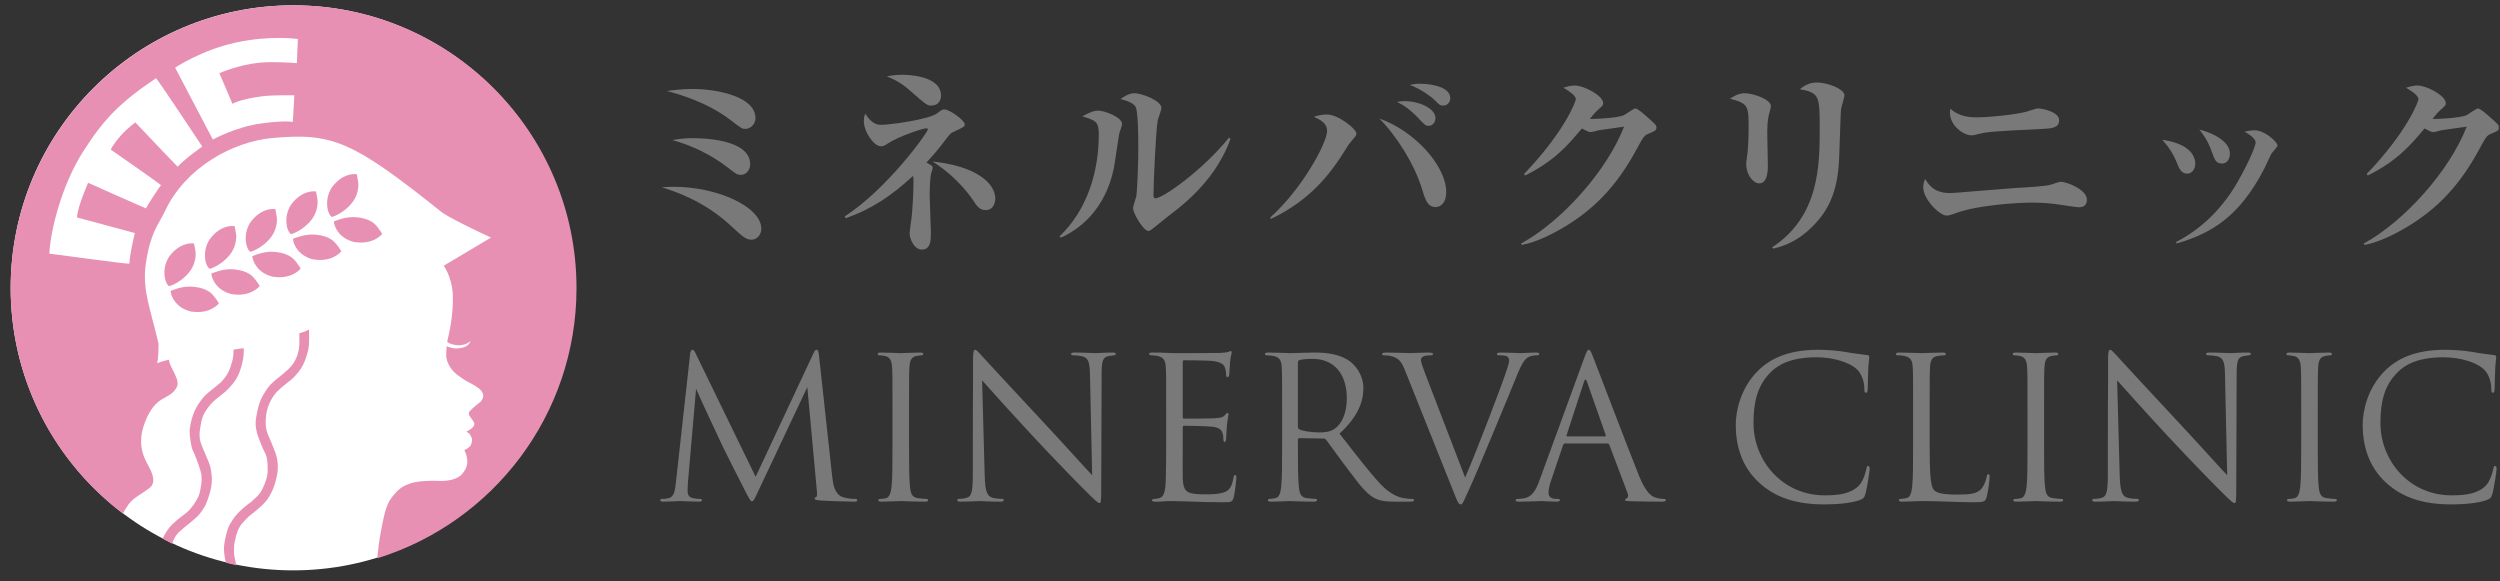 <svg width="469" height="109" viewBox="0 0 469 109" fill="none" xmlns="http://www.w3.org/2000/svg">
<rect x="0" y="0" width="469" height="109" fill="#333333" stroke="none"/>
<mask id="mask0_1_1994" style="mask-type:alpha" maskUnits="userSpaceOnUse" x="0" y="0" width="469" height="109">
<rect width="469" height="109" fill="#D9D9D9"/>
</mask>
<g mask="url(#mask0_1_1994)">
<path d="M153.635 66.62L156.114 89.338C156.262 90.67 156.521 92.742 158.112 93.26C159.185 93.593 160.036 93.593 160.406 93.593C160.591 93.593 160.813 93.63 160.813 93.815C160.813 94.037 160.702 94.111 160.258 94.111C159.444 94.111 155.226 94 153.857 93.889C153.006 93.815 152.821 93.704 152.821 93.519C152.821 93.371 152.895 93.334 153.08 93.26C153.339 93.149 153.302 92.594 153.228 91.928L151.452 72.614L142.276 92.076C141.499 93.704 141.388 94.037 141.055 94.037C140.796 94.037 140.611 93.667 139.908 92.335C138.946 90.522 135.764 84.121 135.579 83.751C135.246 83.085 130.991 73.946 130.584 72.947L129.067 90.374C129.03 90.966 128.993 91.484 128.993 92.113C128.993 93.038 129.437 93.334 129.992 93.445C130.621 93.593 131.102 93.593 131.324 93.593C131.546 93.593 131.694 93.667 131.694 93.778C131.694 94.037 131.509 94.111 131.139 94.111C129.77 94.111 127.883 94 127.587 94C127.254 94 125.478 94.111 124.479 94.111C124.109 94.111 123.85 94.074 123.85 93.815C123.85 93.667 124.035 93.593 124.22 93.593C124.516 93.593 124.775 93.593 125.33 93.482C126.551 93.26 126.625 91.928 126.81 90.411L129.474 66.361C129.511 65.954 129.659 65.621 129.881 65.621C130.103 65.621 130.251 65.769 130.436 66.176L141.758 89.449L152.636 66.213C152.784 65.88 152.932 65.621 153.191 65.621C153.45 65.621 153.561 65.917 153.635 66.62Z" fill="#797979"/>
<path d="M167.429 83.381V76.869C167.429 71.097 167.429 70.061 167.355 68.877C167.281 67.619 166.911 66.99 166.097 66.805C165.69 66.694 165.209 66.657 164.95 66.657C164.802 66.657 164.654 66.583 164.654 66.435C164.654 66.213 164.839 66.139 165.246 66.139C166.467 66.139 168.798 66.25 168.983 66.25C169.168 66.25 171.499 66.139 172.609 66.139C173.016 66.139 173.201 66.213 173.201 66.435C173.201 66.583 173.053 66.657 172.905 66.657C172.646 66.657 172.424 66.694 171.98 66.768C170.981 66.953 170.685 67.582 170.611 68.877C170.537 70.061 170.537 71.097 170.537 76.869V83.381C170.537 86.933 170.537 89.856 170.722 91.41C170.833 92.483 171.055 93.297 172.165 93.445C172.683 93.519 173.46 93.593 173.682 93.593C174.015 93.593 174.126 93.704 174.126 93.815C174.126 94 173.978 94.111 173.571 94.111C171.536 94.111 169.168 94 168.983 94C168.798 94 166.467 94.111 165.357 94.111C164.95 94.111 164.765 94.037 164.765 93.815C164.765 93.704 164.839 93.593 165.172 93.593C165.394 93.593 165.801 93.556 166.134 93.482C166.874 93.334 167.096 92.483 167.244 91.41C167.429 89.856 167.429 86.933 167.429 83.381Z" fill="#797979"/>
<path d="M182.504 88.672V83.196C182.504 69.839 182.578 74.649 182.541 67.471C182.541 66.028 182.652 65.621 182.948 65.621C183.244 65.621 183.873 66.435 184.243 66.805C184.798 67.434 190.311 73.391 196.009 79.496C199.672 83.418 203.705 87.932 204.889 89.153L204.482 70.357C204.445 67.952 204.186 67.138 203.039 66.842C202.373 66.694 201.781 66.657 201.448 66.657C201.041 66.657 200.93 66.546 200.93 66.398C200.93 66.176 201.226 66.139 201.67 66.139C203.335 66.139 205.111 66.25 205.518 66.25C205.925 66.25 207.146 66.139 208.663 66.139C209.07 66.139 209.329 66.176 209.329 66.398C209.329 66.546 209.181 66.62 208.922 66.657C208.626 66.694 208.404 66.731 207.96 66.805C206.924 67.027 206.665 67.582 206.665 70.135L206.591 91.743C206.591 94.185 206.517 94.37 206.258 94.37C205.962 94.37 205.518 93.963 203.557 92.002C203.15 91.632 197.822 86.193 193.9 81.975C189.608 77.35 185.427 72.688 184.243 71.356L184.724 89.079C184.798 92.113 185.168 93.075 186.167 93.371C186.87 93.556 187.684 93.593 188.017 93.593C188.202 93.593 188.313 93.667 188.313 93.815C188.313 94.037 188.091 94.111 187.647 94.111C185.538 94.111 184.058 94 183.725 94C183.392 94 181.838 94.111 180.173 94.111C179.803 94.111 179.581 94.074 179.581 93.815C179.581 93.667 179.692 93.593 179.877 93.593C180.173 93.593 180.839 93.556 181.394 93.371C182.319 93.112 182.504 92.039 182.504 88.672Z" fill="#797979"/>
<path d="M218.774 83.381V76.869C218.774 71.097 218.774 70.061 218.7 68.877C218.626 67.619 218.33 67.027 217.109 66.768C216.85 66.694 216.369 66.694 216.036 66.657C215.777 66.62 215.555 66.583 215.555 66.435C215.555 66.213 215.74 66.139 216.147 66.139C216.998 66.139 217.997 66.139 220.328 66.25C220.587 66.25 227.95 66.25 228.801 66.213C229.615 66.176 230.281 66.102 230.503 65.991C230.725 65.88 230.799 65.843 230.91 65.843C231.021 65.843 231.058 65.991 231.058 66.176C231.058 66.435 230.836 66.879 230.762 67.915C230.725 68.47 230.688 69.173 230.614 70.135C230.577 70.505 230.466 70.764 230.318 70.764C230.096 70.764 230.022 70.579 230.022 70.283C230.022 69.802 229.948 69.358 229.837 69.062C229.578 68.211 228.801 67.841 227.173 67.693C226.544 67.619 222.511 67.582 222.104 67.582C221.956 67.582 221.882 67.693 221.882 67.952V78.164C221.882 78.423 221.919 78.534 222.104 78.534C222.585 78.534 227.136 78.534 227.987 78.46C228.986 78.386 229.467 78.275 229.837 77.831C230.022 77.609 230.133 77.461 230.281 77.461C230.392 77.461 230.466 77.535 230.466 77.757C230.466 77.979 230.281 78.608 230.17 79.829C230.059 80.976 230.059 81.827 230.022 82.345C229.985 82.715 229.911 82.9 229.763 82.9C229.541 82.9 229.504 82.604 229.504 82.308C229.504 81.975 229.467 81.605 229.356 81.272C229.208 80.717 228.764 80.199 227.432 80.051C226.433 79.94 222.77 79.866 222.141 79.866C221.956 79.866 221.882 79.977 221.882 80.125V83.381C221.882 84.639 221.845 88.931 221.882 89.708C221.956 91.225 222.178 92.039 223.103 92.409C223.732 92.668 224.731 92.742 226.174 92.742C227.284 92.742 228.505 92.705 229.504 92.409C230.688 92.039 231.095 91.262 231.391 89.671C231.465 89.264 231.539 89.116 231.724 89.116C231.946 89.116 231.946 89.412 231.946 89.671C231.946 89.967 231.65 92.483 231.465 93.26C231.206 94.222 230.91 94.222 229.467 94.222C226.729 94.222 225.508 94.148 224.065 94.111C222.585 94.074 220.883 94 219.44 94C218.552 94 217.664 94.148 216.702 94.111C216.295 94.111 216.11 94.037 216.11 93.815C216.11 93.704 216.295 93.63 216.517 93.593C216.887 93.556 217.109 93.556 217.368 93.482C218.145 93.297 218.626 92.779 218.7 90.004C218.737 88.561 218.774 86.674 218.774 83.381Z" fill="#797979"/>
<path d="M240.526 83.381V76.869C240.526 71.097 240.526 70.061 240.452 68.877C240.378 67.619 240.082 67.027 238.861 66.768C238.565 66.694 237.936 66.657 237.603 66.657C237.455 66.657 237.307 66.583 237.307 66.435C237.307 66.213 237.492 66.139 237.899 66.139C239.564 66.139 241.895 66.25 242.08 66.25C242.487 66.25 245.299 66.139 246.446 66.139C248.777 66.139 251.256 66.361 253.217 67.767C254.142 68.433 255.77 70.246 255.77 72.799C255.77 75.537 254.623 78.275 251.293 81.346C254.327 85.231 256.843 88.524 258.989 90.818C260.987 92.927 262.578 93.334 263.503 93.482C264.206 93.593 264.724 93.593 264.946 93.593C265.131 93.593 265.279 93.704 265.279 93.815C265.279 94.037 265.057 94.111 264.391 94.111H261.764C259.692 94.111 258.767 93.926 257.805 93.408C256.214 92.557 254.919 90.744 252.81 87.969C251.256 85.934 249.517 83.455 248.777 82.493C248.629 82.345 248.518 82.271 248.296 82.271L243.745 82.197C243.56 82.197 243.486 82.308 243.486 82.493V83.381C243.486 86.933 243.486 89.856 243.671 91.41C243.782 92.483 244.004 93.297 245.114 93.445C245.632 93.519 246.446 93.593 246.779 93.593C247.001 93.593 247.075 93.704 247.075 93.815C247.075 94 246.89 94.111 246.483 94.111C244.448 94.111 242.117 94 241.932 94C241.895 94 239.564 94.111 238.454 94.111C238.047 94.111 237.862 94.037 237.862 93.815C237.862 93.704 237.936 93.593 238.158 93.593C238.491 93.593 238.935 93.519 239.268 93.445C240.008 93.297 240.193 92.483 240.341 91.41C240.526 89.856 240.526 86.933 240.526 83.381ZM243.486 67.989V80.088C243.486 80.273 243.56 80.421 243.745 80.532C244.3 80.865 246.002 81.124 247.63 81.124C248.518 81.124 249.554 81.013 250.405 80.421C251.7 79.533 252.662 77.535 252.662 74.723C252.662 70.098 250.22 67.323 246.261 67.323C245.151 67.323 244.152 67.434 243.782 67.545C243.597 67.619 243.486 67.767 243.486 67.989Z" fill="#797979"/>
<path d="M272.713 92.335L263.648 69.654C262.834 67.582 262.279 67.175 260.984 66.805C260.429 66.657 259.8 66.657 259.578 66.657C259.356 66.657 259.282 66.546 259.282 66.398C259.282 66.176 259.652 66.139 260.244 66.139C262.02 66.139 264.018 66.25 264.462 66.25C264.832 66.25 266.423 66.139 267.829 66.139C268.495 66.139 268.828 66.213 268.828 66.398C268.828 66.583 268.717 66.657 268.458 66.657C268.051 66.657 267.385 66.694 267.052 66.842C266.645 67.027 266.571 67.323 266.571 67.582C266.571 67.915 266.904 68.914 267.311 69.95L274.859 89.597C277.005 84.639 281.963 71.726 282.777 69.062C282.962 68.507 283.11 67.989 283.11 67.656C283.11 67.36 282.999 66.99 282.629 66.805C282.185 66.657 281.63 66.657 281.223 66.657C281.001 66.657 280.816 66.62 280.816 66.435C280.816 66.213 281.038 66.139 281.63 66.139C283.11 66.139 284.812 66.25 285.256 66.25C285.478 66.25 287.069 66.139 288.142 66.139C288.549 66.139 288.771 66.213 288.771 66.398C288.771 66.583 288.623 66.657 288.327 66.657C288.068 66.657 287.254 66.657 286.551 67.101C286.07 67.434 285.515 68.063 284.516 70.579C284.109 71.615 282.259 76.055 280.372 80.606C278.115 86.008 276.45 90.004 275.599 91.817C274.563 94.037 274.415 94.629 274.045 94.629C273.601 94.629 273.416 94.111 272.713 92.335Z" fill="#797979"/>
<path d="M301.563 83.196H293.608C293.423 83.196 293.312 83.307 293.238 83.492L291.018 90.041C290.685 90.966 290.5 91.854 290.5 92.52C290.5 93.26 291.203 93.593 291.832 93.593C291.943 93.593 292.054 93.593 292.165 93.593C292.535 93.593 292.646 93.667 292.646 93.815C292.646 94.037 292.313 94.111 291.98 94.111C291.092 94.111 289.612 94 289.205 94C288.798 94 286.763 94.111 285.024 94.111C284.543 94.111 284.321 94.037 284.321 93.815C284.321 93.667 284.506 93.593 284.839 93.593C285.098 93.593 285.431 93.556 285.727 93.519C287.429 93.297 288.169 91.891 288.835 90.041L297.234 67.064C297.678 65.843 297.826 65.621 298.048 65.621C298.27 65.621 298.418 65.806 298.862 66.953C299.417 68.359 305.226 83.64 307.483 89.264C308.815 92.557 309.888 93.149 310.665 93.371C311.22 93.556 311.812 93.593 312.108 93.593C312.33 93.593 312.515 93.63 312.515 93.815C312.515 94.037 312.182 94.111 311.775 94.111C311.22 94.111 308.519 94.111 305.966 94.037C305.263 94 304.856 94 304.856 93.778C304.856 93.63 304.967 93.556 305.115 93.519C305.337 93.445 305.559 93.112 305.337 92.52L301.896 83.418C301.822 83.27 301.748 83.196 301.563 83.196ZM294.015 81.864H301.082C301.267 81.864 301.267 81.753 301.23 81.605L297.715 71.615C297.53 71.06 297.345 71.06 297.16 71.615L293.904 81.605C293.83 81.79 293.904 81.864 294.015 81.864Z" fill="#797979"/>
<path d="M342.315 94.629C336.765 94.629 333.028 93.26 330.105 90.633C326.516 87.414 325.628 83.196 325.628 79.681C325.628 77.202 326.479 72.873 329.772 69.58C331.992 67.36 335.359 65.621 341.057 65.621C342.537 65.621 344.609 65.732 346.422 66.065C347.828 66.324 348.975 66.435 350.344 66.62C350.603 66.657 350.677 66.805 350.677 67.027C350.677 67.323 350.566 67.767 350.492 69.099C350.418 70.32 350.418 72.355 350.381 72.91C350.344 73.465 350.27 73.687 350.048 73.687C349.789 73.687 349.752 73.428 349.752 72.91C349.752 71.467 349.16 69.95 348.198 69.136C346.903 68.026 344.054 67.027 340.798 67.027C335.877 67.027 333.583 68.47 332.288 69.728C329.587 72.318 328.958 75.611 328.958 79.385C328.958 86.452 334.397 92.927 342.315 92.927C345.09 92.927 347.273 92.594 348.753 91.077C349.53 90.263 350.011 88.635 350.122 87.969C350.196 87.562 350.27 87.414 350.492 87.414C350.677 87.414 350.751 87.673 350.751 87.969C350.751 88.228 350.307 91.447 349.937 92.705C349.715 93.408 349.641 93.482 348.975 93.778C347.495 94.37 344.683 94.629 342.315 94.629Z" fill="#797979"/>
<path d="M362.005 76.869V83.455C362.005 88.894 362.153 91.262 362.819 91.928C363.411 92.52 364.373 92.779 367.259 92.779C369.22 92.779 370.848 92.742 371.736 91.669C372.217 91.077 372.587 90.152 372.698 89.449C372.735 89.153 372.809 88.968 373.031 88.968C373.216 88.968 373.253 89.116 373.253 89.523C373.253 89.93 372.994 92.15 372.698 93.223C372.439 94.074 372.328 94.222 370.367 94.222C367.185 94.222 364.04 94 360.451 94C359.304 94 358.194 94.111 356.825 94.111C356.418 94.111 356.233 94.037 356.233 93.815C356.233 93.704 356.307 93.593 356.529 93.593C356.862 93.593 357.306 93.519 357.639 93.445C358.379 93.297 358.564 92.483 358.712 91.41C358.897 89.856 358.897 86.933 358.897 83.381V76.869C358.897 71.097 358.897 70.061 358.823 68.877C358.749 67.619 358.453 67.027 357.232 66.768C356.936 66.694 356.307 66.657 355.974 66.657C355.826 66.657 355.678 66.583 355.678 66.435C355.678 66.213 355.863 66.139 356.27 66.139C357.935 66.139 360.266 66.25 360.451 66.25C360.636 66.25 363.337 66.139 364.447 66.139C364.854 66.139 365.039 66.213 365.039 66.435C365.039 66.583 364.891 66.657 364.743 66.657C364.484 66.657 363.966 66.694 363.522 66.768C362.449 66.953 362.153 67.582 362.079 68.877C362.005 70.061 362.005 71.097 362.005 76.869Z" fill="#797979"/>
<path d="M380.36 83.381V76.869C380.36 71.097 380.36 70.061 380.286 68.877C380.212 67.619 379.842 66.99 379.028 66.805C378.621 66.694 378.14 66.657 377.881 66.657C377.733 66.657 377.585 66.583 377.585 66.435C377.585 66.213 377.77 66.139 378.177 66.139C379.398 66.139 381.729 66.25 381.914 66.25C382.099 66.25 384.43 66.139 385.54 66.139C385.947 66.139 386.132 66.213 386.132 66.435C386.132 66.583 385.984 66.657 385.836 66.657C385.577 66.657 385.355 66.694 384.911 66.768C383.912 66.953 383.616 67.582 383.542 68.877C383.468 70.061 383.468 71.097 383.468 76.869V83.381C383.468 86.933 383.468 89.856 383.653 91.41C383.764 92.483 383.986 93.297 385.096 93.445C385.614 93.519 386.391 93.593 386.613 93.593C386.946 93.593 387.057 93.704 387.057 93.815C387.057 94 386.909 94.111 386.502 94.111C384.467 94.111 382.099 94 381.914 94C381.729 94 379.398 94.111 378.288 94.111C377.881 94.111 377.696 94.037 377.696 93.815C377.696 93.704 377.77 93.593 378.103 93.593C378.325 93.593 378.732 93.556 379.065 93.482C379.805 93.334 380.027 92.483 380.175 91.41C380.36 89.856 380.36 86.933 380.36 83.381Z" fill="#797979"/>
<path d="M395.434 88.672V83.196C395.434 69.839 395.508 74.649 395.471 67.471C395.471 66.028 395.582 65.621 395.878 65.621C396.174 65.621 396.803 66.435 397.173 66.805C397.728 67.434 403.241 73.391 408.939 79.496C412.602 83.418 416.635 87.932 417.819 89.153L417.412 70.357C417.375 67.952 417.116 67.138 415.969 66.842C415.303 66.694 414.711 66.657 414.378 66.657C413.971 66.657 413.86 66.546 413.86 66.398C413.86 66.176 414.156 66.139 414.6 66.139C416.265 66.139 418.041 66.25 418.448 66.25C418.855 66.25 420.076 66.139 421.593 66.139C422 66.139 422.259 66.176 422.259 66.398C422.259 66.546 422.111 66.62 421.852 66.657C421.556 66.694 421.334 66.731 420.89 66.805C419.854 67.027 419.595 67.582 419.595 70.135L419.521 91.743C419.521 94.185 419.447 94.37 419.188 94.37C418.892 94.37 418.448 93.963 416.487 92.002C416.08 91.632 410.752 86.193 406.83 81.975C402.538 77.35 398.357 72.688 397.173 71.356L397.654 89.079C397.728 92.113 398.098 93.075 399.097 93.371C399.8 93.556 400.614 93.593 400.947 93.593C401.132 93.593 401.243 93.667 401.243 93.815C401.243 94.037 401.021 94.111 400.577 94.111C398.468 94.111 396.988 94 396.655 94C396.322 94 394.768 94.111 393.103 94.111C392.733 94.111 392.511 94.074 392.511 93.815C392.511 93.667 392.622 93.593 392.807 93.593C393.103 93.593 393.769 93.556 394.324 93.371C395.249 93.112 395.434 92.039 395.434 88.672Z" fill="#797979"/>
<path d="M431.704 83.381V76.869C431.704 71.097 431.704 70.061 431.63 68.877C431.556 67.619 431.186 66.99 430.372 66.805C429.965 66.694 429.484 66.657 429.225 66.657C429.077 66.657 428.929 66.583 428.929 66.435C428.929 66.213 429.114 66.139 429.521 66.139C430.742 66.139 433.073 66.25 433.258 66.25C433.443 66.25 435.774 66.139 436.884 66.139C437.291 66.139 437.476 66.213 437.476 66.435C437.476 66.583 437.328 66.657 437.18 66.657C436.921 66.657 436.699 66.694 436.255 66.768C435.256 66.953 434.96 67.582 434.886 68.877C434.812 70.061 434.812 71.097 434.812 76.869V83.381C434.812 86.933 434.812 89.856 434.997 91.41C435.108 92.483 435.33 93.297 436.44 93.445C436.958 93.519 437.735 93.593 437.957 93.593C438.29 93.593 438.401 93.704 438.401 93.815C438.401 94 438.253 94.111 437.846 94.111C435.811 94.111 433.443 94 433.258 94C433.073 94 430.742 94.111 429.632 94.111C429.225 94.111 429.04 94.037 429.04 93.815C429.04 93.704 429.114 93.593 429.447 93.593C429.669 93.593 430.076 93.556 430.409 93.482C431.149 93.334 431.371 92.483 431.519 91.41C431.704 89.856 431.704 86.933 431.704 83.381Z" fill="#797979"/>
<path d="M459.927 94.629C454.377 94.629 450.64 93.26 447.717 90.633C444.128 87.414 443.24 83.196 443.24 79.681C443.24 77.202 444.091 72.873 447.384 69.58C449.604 67.36 452.971 65.621 458.669 65.621C460.149 65.621 462.221 65.732 464.034 66.065C465.44 66.324 466.587 66.435 467.956 66.62C468.215 66.657 468.289 66.805 468.289 67.027C468.289 67.323 468.178 67.767 468.104 69.099C468.03 70.32 468.03 72.355 467.993 72.91C467.956 73.465 467.882 73.687 467.66 73.687C467.401 73.687 467.364 73.428 467.364 72.91C467.364 71.467 466.772 69.95 465.81 69.136C464.515 68.026 461.666 67.027 458.41 67.027C453.489 67.027 451.195 68.47 449.9 69.728C447.199 72.318 446.57 75.611 446.57 79.385C446.57 86.452 452.009 92.927 459.927 92.927C462.702 92.927 464.885 92.594 466.365 91.077C467.142 90.263 467.623 88.635 467.734 87.969C467.808 87.562 467.882 87.414 468.104 87.414C468.289 87.414 468.363 87.673 468.363 87.969C468.363 88.228 467.919 91.447 467.549 92.705C467.327 93.408 467.253 93.482 466.587 93.778C465.107 94.37 462.295 94.629 459.927 94.629Z" fill="#797979"/>
<path d="M141.726 22.163C141.726 23.303 140.776 24.177 139.826 24.177C139.18 24.177 139.066 24.063 136.976 22.467C132.53 19.085 127.21 17.641 125.12 17.071C126.26 16.919 127.932 16.691 129.946 16.691C134.354 16.691 141.726 18.059 141.726 22.163ZM140.738 30.827C140.738 31.701 140.13 32.803 138.99 32.803C138.306 32.803 138.154 32.689 136.444 31.359C133.366 29.003 129.832 27.293 126.108 26.267C128.084 25.925 129.262 25.925 130.098 25.925C131.086 25.925 140.738 25.925 140.738 30.827ZM142.828 42.949C142.828 43.823 142.144 44.963 141.004 44.963C139.94 44.963 139.37 44.431 137.09 42.341C132.074 37.667 126.526 35.881 124.132 35.121C124.968 35.083 125.576 35.045 126.45 35.045C134.544 35.045 142.828 38.769 142.828 42.949Z" fill="#797979"/>
<path d="M176.534 17.945C176.534 18.781 176.078 19.807 174.672 19.807C173.912 19.807 173.608 19.541 170.72 16.995C168.782 15.285 167.3 14.715 166.35 14.335C167.11 14.183 167.984 14.031 169.276 14.031C169.808 14.031 176.534 14.031 176.534 17.945ZM186.718 37.287C186.718 37.477 186.642 39.415 184.894 39.415C183.754 39.415 183.222 38.579 182.69 37.781C182.424 37.363 179.878 33.411 174.938 30.295C183.146 31.169 186.718 34.361 186.718 37.287ZM180.98 23.303C180.98 23.759 180.904 23.797 178.776 24.785C178.434 24.937 178.168 25.165 177.636 25.887C175.774 28.395 174.368 29.877 173.798 30.485C174.862 31.093 174.976 31.169 174.976 31.473C174.976 31.663 174.71 32.423 174.672 32.575C174.558 33.069 174.406 34.665 174.406 36.641C174.406 37.743 174.634 42.531 174.634 43.519C174.634 45.001 174.634 46.825 172.924 46.825C171.48 46.825 170.644 44.735 170.644 43.823C170.644 43.291 171.024 40.897 171.062 40.403C171.252 38.199 171.366 35.995 171.366 34.285C171.366 33.601 171.366 33.411 171.29 32.993C167.3 36.679 163.5 39.263 158.636 40.935L158.484 40.593C166.54 35.349 174.064 24.823 174.064 24.291C174.064 24.215 173.988 24.063 173.798 24.063C173.152 24.063 168.668 25.545 166.616 26.875C166.008 27.293 165.742 27.445 165.248 27.445C163.994 27.445 162.056 24.785 162.056 22.695C162.056 22.049 162.17 21.707 162.322 21.327C163.576 23.303 164.602 23.417 165.4 23.417C166.768 23.417 174.178 22.467 175.812 21.251C176.61 20.643 176.762 20.529 177.18 20.529C178.13 20.529 180.98 22.581 180.98 23.303Z" fill="#797979"/>
<path d="M230.836 26.039C229.506 29.839 226.656 34.627 220.918 39.187C220.196 39.757 217.08 42.189 216.472 42.721C215.75 43.291 215.598 43.329 215.446 43.329C214.496 43.329 212.558 39.985 212.558 39.073C212.558 38.693 213.09 37.173 213.166 36.831C213.356 35.767 213.546 30.713 213.546 27.939C213.546 26.609 213.546 20.909 213.052 20.073C212.52 19.123 210.924 18.781 210.202 18.591C210.734 18.211 211.722 17.489 212.824 17.489C214.154 17.489 217.878 18.857 217.878 20.263C217.878 20.643 217.27 22.201 217.194 22.543C216.852 24.177 216.396 34.285 216.396 36.641C216.396 36.945 216.472 37.211 216.738 37.211C218.182 37.211 225.782 31.777 230.57 25.811L230.836 26.039ZM210.506 23.303C210.506 23.607 210.012 24.785 209.974 25.051C209.822 25.735 209.176 30.409 208.986 31.435C207.314 39.681 202.07 43.253 198.992 44.583L198.764 44.355C203.932 39.415 206.136 32.309 206.136 25.165C206.136 22.771 205.49 22.581 203.02 21.821C204.35 21.137 205.148 20.757 206.022 20.757C207.238 20.757 210.506 21.973 210.506 23.303Z" fill="#797979"/>
<path d="M272.066 18.439C272.066 19.085 271.61 19.807 270.736 19.807C270.166 19.807 270.052 19.693 269.064 18.705C268.456 18.097 266.404 16.615 264.466 15.931C265.036 15.817 265.53 15.703 266.442 15.703C266.48 15.703 272.066 15.703 272.066 18.439ZM269.292 22.163C269.292 22.847 268.836 23.607 268 23.607C267.43 23.607 267.278 23.455 265.91 21.973C264.732 20.757 263.516 19.807 262.072 19.123C262.49 19.047 262.87 18.971 263.478 18.971C266.252 18.971 269.292 20.339 269.292 22.163ZM271.306 36.033C271.306 38.351 270.014 38.845 269.33 38.845C267.81 38.845 267.392 37.515 266.746 35.387C265.302 30.713 261.958 25.431 258.766 22.239C265.302 24.519 271.306 31.055 271.306 36.033ZM254.472 25.089C254.472 25.393 254.32 25.545 253.294 26.761C253.066 27.027 252.8 27.407 252.61 27.749C249.342 33.069 245.58 37.629 238.398 41.087L238.322 40.783C244.364 35.349 248.962 26.761 248.962 24.557C248.962 23.189 247.86 22.543 246.492 21.897C247.1 21.707 247.936 21.479 248.924 21.479C251.052 21.479 254.472 24.177 254.472 25.089Z" fill="#797979"/>
<path d="M310.75 23.873C310.75 24.443 310.598 24.519 309.344 25.051C308.508 25.393 308.394 25.469 307.102 27.863C303.454 34.665 299.198 39.263 292.966 42.873C291.712 43.595 288.444 45.419 285.48 45.951L285.366 45.685C293.118 41.429 301.516 31.929 304.67 23.759C303.758 23.873 300.034 24.405 299.882 24.443C299.768 24.481 298.628 24.785 298.438 24.785C298.02 24.785 297.526 24.519 296.766 24.101C294.144 27.217 291.636 30.181 286.126 32.917L285.898 32.651C293.536 24.709 295.626 18.971 295.626 18.629C295.626 17.793 293.764 16.729 293.27 16.463C294.486 16.045 295.322 16.045 295.474 16.045C297.146 16.045 300.756 17.945 300.756 19.351C300.756 19.769 300.642 19.845 299.654 20.719C299.274 21.061 299.008 21.365 298.248 22.315C298.932 22.353 303.492 22.163 304.67 21.593C305.012 21.403 306.532 20.339 306.76 20.339C307.178 20.339 308.28 21.289 308.774 21.745C310.56 23.303 310.75 23.493 310.75 23.873Z" fill="#797979"/>
<path d="M346.014 17.869C346.014 18.325 345.406 20.149 345.368 20.529C345.292 21.251 345.102 28.243 345.026 29.687C344.76 36.033 343.012 39.567 339.896 42.607C337.882 44.621 335.412 46.065 332.638 46.635L332.448 46.407C341.378 40.517 341.378 30.941 341.378 23.835C341.378 17.983 341.264 17.413 337.654 16.729C338.338 16.197 339.288 15.475 340.884 15.475C342.784 15.475 346.014 16.691 346.014 17.869ZM332.22 19.921C332.22 20.111 332.144 20.377 332.03 20.833C331.802 21.631 331.536 22.543 331.536 24.861C331.536 25.849 331.65 30.181 331.65 31.093C331.65 31.853 331.65 34.399 330.016 34.399C328.876 34.399 327.584 32.727 327.584 30.789C327.584 30.409 327.812 28.889 327.85 28.585C327.926 27.749 328.04 26.115 328.04 24.253C328.04 19.845 328.04 19.427 324.544 18.515C325.152 18.135 326.102 17.489 327.318 17.489C328.8 17.489 332.22 18.591 332.22 19.921Z" fill="#797979"/>
<path d="M386.294 22.581C386.294 24.025 384.774 24.101 383.292 24.177C373.944 24.633 372.918 24.709 371.246 25.127C370.258 25.355 370.182 25.393 369.84 25.393C368.434 25.393 365.812 23.645 365.812 21.137C365.812 20.871 365.85 20.681 365.888 20.377C367.598 22.011 369.916 22.011 370.866 22.011C373.222 22.011 377.668 21.555 380.062 20.985C380.404 20.909 381.924 20.339 382.266 20.339C383.14 20.339 386.294 20.947 386.294 22.581ZM391.5 37.439C391.5 38.389 391.006 38.883 389.98 38.883C389.638 38.883 386.864 38.465 386.37 38.389C384.66 38.123 382.912 38.009 381.164 38.009C378.39 38.009 371.132 38.503 367.37 39.833C365.812 40.365 365.66 40.441 365.166 40.441C363.912 40.441 360.796 37.439 360.796 35.121C360.796 34.475 360.986 33.943 361.138 33.563C362.354 35.615 363.76 36.223 365.964 36.223C366.496 36.223 376.148 35.387 378.048 35.273C380.252 35.159 383.748 34.931 384.66 34.665C384.964 34.589 386.294 34.095 386.56 34.095C387.662 34.095 391.5 35.539 391.5 37.439Z" fill="#797979"/>
<path d="M418.328 28.813C418.328 29.497 418.024 30.675 416.846 30.675C415.706 30.675 415.478 29.991 414.946 28.509C414.11 26.115 413.046 24.861 412.59 24.329C414.49 24.709 418.328 26.305 418.328 28.813ZM427.258 27.293C427.258 27.597 426.232 28.623 426.08 28.889C425.852 29.307 424.978 31.245 424.788 31.625C420.228 40.403 415.174 43.709 408.296 45.685L408.258 45.381C412.818 43.063 416.58 39.377 419.278 34.969C421.254 31.701 423.154 27.597 423.154 26.723C423.154 26.153 422.356 25.393 421.064 24.709C421.558 24.595 422.204 24.443 422.926 24.443C424.94 24.443 427.258 26.685 427.258 27.293ZM411.83 30.675C411.83 31.853 411.108 32.575 410.31 32.575C409.208 32.575 408.752 31.511 408.372 30.523C407.612 28.585 406.548 27.217 405.636 26.229C410.386 26.875 411.83 29.003 411.83 30.675Z" fill="#797979"/>
<path d="M468.83 23.873C468.83 24.443 468.678 24.519 467.424 25.051C466.588 25.393 466.474 25.469 465.182 27.863C461.534 34.665 457.278 39.263 451.046 42.873C449.792 43.595 446.524 45.419 443.56 45.951L443.446 45.685C451.198 41.429 459.596 31.929 462.75 23.759C461.838 23.873 458.114 24.405 457.962 24.443C457.848 24.481 456.708 24.785 456.518 24.785C456.1 24.785 455.606 24.519 454.846 24.101C452.224 27.217 449.716 30.181 444.206 32.917L443.978 32.651C451.616 24.709 453.706 18.971 453.706 18.629C453.706 17.793 451.844 16.729 451.35 16.463C452.566 16.045 453.402 16.045 453.554 16.045C455.226 16.045 458.836 17.945 458.836 19.351C458.836 19.769 458.722 19.845 457.734 20.719C457.354 21.061 457.088 21.365 456.328 22.315C457.012 22.353 461.572 22.163 462.75 21.593C463.092 21.403 464.612 20.339 464.84 20.339C465.258 20.339 466.36 21.289 466.854 21.745C468.64 23.303 468.83 23.493 468.83 23.873Z" fill="#797979"/>
<circle cx="55" cy="54" r="53" fill="white"/>
<path d="M55.076 1C25.763 1 2 24.749 2 54.045C2 71.324 10.268 86.673 23.065 96.359C23.058 96.352 23.049 96.345 23.042 96.339C24.74 93.321 25.081 93.708 27.948 91.624C28.986 90.869 28.987 89.81 28.231 88.135C27.6 86.735 25.401 84.08 27.099 79.459C29.184 73.787 31.817 75.215 33.138 72.669C33.987 71.255 31.628 68.708 31.723 67.483C30.685 67.671 29.458 68.143 29.458 68.143C29.458 68.143 29.741 67.765 29.741 64.465C28.137 57.581 26.627 54.28 27.382 49.282C28.258 43.486 29.76 42.13 30.968 39.569C34.836 31.365 43.73 26.562 51.066 25.896C62.483 24.858 66.163 26.461 83.053 39.947C85.506 41.55 92.111 44.567 92.111 44.567L83.242 49.848C83.242 49.848 84.657 51.734 84.94 54.94C85.129 59.278 84.185 62.673 83.902 64.088C83.902 64.276 84.537 64.585 85.6 64.748C86.827 64.936 88.148 64.276 88.337 63.899C88.148 64.371 87.771 65.125 86.261 65.314C85.875 65.362 85.412 65.408 84.94 65.314C84.57 65.24 83.808 64.985 83.808 64.936C83.713 65.691 83.713 66.257 83.713 66.917C83.822 68.006 84.562 69.18 85.129 69.746C85.732 70.348 86.785 71.059 87.582 71.537C88.714 72.103 89.752 72.669 90.318 73.329C90.696 73.989 90.885 74.367 90.224 75.309C89.658 75.781 89.092 76.158 88.054 77.196C87.959 77.573 87.865 77.384 88.054 77.95C88.431 78.61 88.997 79.114 88.997 79.553C88.903 80.308 87.865 80.779 87.488 80.968C87.865 81.251 88.054 81.156 88.431 82.005C88.638 82.469 88.62 82.665 88.337 83.514C87.959 84.08 87.11 84.457 87.11 84.457C87.865 85.966 88.054 87.569 86.45 89.172C85.412 90.021 83.902 90.303 82.015 90.209C81.134 90.151 78.514 90.181 77.014 90.681C75.599 91.152 75.221 91.529 74.655 92.001C74.089 92.567 73.428 93.321 73.051 93.981C72.213 95.446 71.831 97.814 71.541 99.262C71.11 101.415 70.837 103.881 70.793 104.724C92.433 98.029 108.152 77.871 108.152 54.045C108.152 24.749 84.389 1 55.076 1ZM33.327 31.271C32.006 29.951 25.401 22.972 25.401 22.972C25.401 22.972 24.008 23.935 22.759 25.33C21.154 27.122 20.777 28.064 20.777 28.064C20.777 28.064 30.024 34.477 30.213 34.76C29.93 34.949 27.476 38.815 27.382 39.098C26.439 38.721 16.531 34.288 16.531 34.288C16.531 34.288 14.455 39.004 14.455 40.795C15.116 40.984 25.306 43.719 25.306 43.719C25.306 43.719 24.363 47.396 24.268 49.471C23.891 49.565 10.115 47.679 9.265 47.585C9.454 43.153 11.624 34.666 15.587 28.442C19.55 22.218 22.664 19.106 29.269 14.674C29.647 14.957 37.95 27.499 37.95 27.499C37.95 27.499 34.931 29.573 33.327 31.271ZM55.689 11.845C55.689 11.845 51.54 11.496 48.801 11.75C44.744 12.128 41.158 13.731 41.158 13.731L43.611 19.483C43.611 19.483 44.838 18.634 49.179 18.069C51.349 17.786 55.218 17.88 55.218 17.88L54.934 22.878C54.934 22.878 53.511 22.54 48.99 23.161C44.178 23.821 39.932 26.178 39.932 26.178L32.855 12.693C32.855 12.693 37.761 9.393 44.272 7.978C50.783 6.564 55.878 7.318 55.878 7.318L55.689 11.845Z" fill="#E790B4"/>
<path d="M66.918 32.685C66.918 32.685 64.37 32.213 62.2 35.231C60.69 37.683 61.539 40.418 62.294 40.701C62.86 40.512 64.457 39.89 65.88 38.249C67.106 36.834 67.321 35.155 67.201 34.194C67.106 33.439 66.918 32.685 66.918 32.685Z" fill="#E790B4"/>
<path d="M59.272 35.917C59.272 35.917 56.724 35.446 54.554 38.464C53.045 40.915 53.894 43.65 54.649 43.933C55.215 43.744 56.811 43.122 58.234 41.481C59.461 40.067 59.675 38.387 59.555 37.426C59.461 36.672 59.272 35.917 59.272 35.917Z" fill="#E790B4"/>
<path d="M51.643 39.23C51.643 39.23 49.096 38.758 46.925 41.776C45.416 44.228 46.265 46.963 47.02 47.245C47.586 47.057 49.182 46.434 50.605 44.794C51.832 43.379 52.046 41.7 51.926 40.739C51.832 39.984 51.643 39.23 51.643 39.23Z" fill="#E790B4"/>
<path d="M44.002 42.419C44.002 42.419 41.455 41.948 39.284 44.965C37.775 47.417 38.624 50.152 39.379 50.435C39.945 50.246 41.541 49.624 42.964 47.983C44.191 46.569 44.405 44.889 44.285 43.928C44.191 43.174 44.002 42.419 44.002 42.419Z" fill="#E790B4"/>
<path d="M36.395 45.675C36.395 45.675 33.847 45.204 31.677 48.221C30.168 50.673 31.017 53.408 31.772 53.691C32.338 53.502 33.934 52.88 35.357 51.239C36.584 49.824 36.798 48.145 36.678 47.184C36.584 46.43 36.395 45.675 36.395 45.675Z" fill="#E790B4"/>
<path d="M41.064 56.92C41.064 56.92 39.448 59.042 35.78 58.429C32.981 57.753 32.006 55.506 32.006 54.563C32.666 54.374 34.283 53.56 36.441 53.809C38.894 54.092 39.717 55.022 40.309 55.789C40.775 56.391 41.064 56.92 41.064 56.92Z" fill="#E790B4"/>
<path d="M48.715 53.665C48.715 53.665 47.099 55.786 43.431 55.173C40.632 54.497 39.657 52.25 39.657 51.307C40.318 51.118 41.934 50.304 44.092 50.553C46.545 50.836 47.368 51.766 47.961 52.533C48.426 53.135 48.715 53.665 48.715 53.665Z" fill="#E790B4"/>
<path d="M56.404 50.389C56.404 50.389 54.788 52.511 51.12 51.898C48.32 51.222 47.346 48.975 47.346 48.032C48.006 47.843 49.623 47.028 51.781 47.277C54.234 47.56 55.057 48.491 55.649 49.258C56.114 49.859 56.404 50.389 56.404 50.389Z" fill="#E790B4"/>
<path d="M64.023 47.151C64.023 47.151 62.407 49.273 58.739 48.66C55.94 47.984 54.965 45.736 54.965 44.794C55.625 44.605 57.242 43.79 59.4 44.039C61.853 44.322 62.676 45.253 63.268 46.019C63.733 46.621 64.023 47.151 64.023 47.151Z" fill="#E790B4"/>
<path d="M71.695 43.887C71.695 43.887 70.079 46.009 66.411 45.396C63.611 44.72 62.637 42.473 62.637 41.53C63.297 41.341 64.914 40.526 67.072 40.775C69.525 41.058 70.348 41.989 70.94 42.756C71.405 43.357 71.695 43.887 71.695 43.887Z" fill="#E790B4"/>
<path d="M43.8 65.595L45.687 65.312C45.687 65.312 45.97 66.633 45.121 69.273C44.85 70.115 44.555 70.688 44.272 71.159C44.088 71.466 43.328 72.574 42.007 73.705C40.877 74.674 39.931 75.12 38.705 76.912C37.734 78.329 37.667 79.646 37.478 80.872C37.4 81.383 37.448 81.805 37.478 82.192C37.478 83.324 39.365 86.625 39.554 88.039C39.648 88.605 39.762 89.24 39.743 90.208C39.727 90.94 39.554 91.811 39.365 92.471C39.082 93.414 38.705 94.64 38.233 95.3C37.871 95.783 37.855 95.96 37.195 96.715C36.629 97.281 35.591 98.129 35.591 98.129C35.591 98.129 34.836 98.695 33.987 99.45C32.666 100.487 32.288 101.996 32.288 101.996L30.496 101.053C30.496 101.053 31.297 99.304 32.383 98.318C33.421 97.281 34.524 96.59 35.119 96.055C36.063 95.206 36.723 94.169 37.195 93.226C37.478 92.471 37.534 92.367 37.761 90.774C37.855 90.114 37.855 89.076 37.667 88.511C37.289 87.19 36.535 85.21 36.157 84.456C35.874 83.89 35.496 81.721 35.591 80.495C35.968 77.949 36.629 76.346 38.233 74.46C38.945 73.654 40.592 72.479 41.535 71.631C42.196 70.876 42.951 70.028 43.422 68.236C43.848 67.032 43.8 66.161 43.8 65.595Z" fill="#E790B4"/>
<path d="M56.161 62.484C56.161 62.484 56.35 62.484 56.916 62.296C57.285 62.173 57.954 61.824 57.954 61.824C57.954 61.824 58.048 63.616 57.954 64.748C57.867 65.786 57.482 66.916 57.199 67.671C56.916 68.425 56.444 69.274 55.878 69.934C55.521 70.352 54.84 71.16 53.991 71.726C53.048 72.48 52.481 72.952 52.01 73.423C51.444 74.083 50.877 74.743 50.311 76.252C50.028 77.195 49.934 77.478 49.84 78.893C49.84 79.553 49.84 80.119 50.028 80.779C50.123 81.25 50.5 82.099 50.877 82.948C51.16 83.702 51.444 84.268 51.727 85.117C51.915 85.777 52.01 86.06 52.104 87.003C52.125 87.151 52.104 87.757 52.104 88.229C52.044 88.952 51.821 89.926 51.538 90.869C51.399 91.332 51.168 91.823 51.066 92.095C50.783 92.661 50.594 93.038 50.217 93.604C49.912 94.061 48.99 95.018 48.707 95.207C48.33 95.584 47.386 96.338 46.631 96.904C46.229 97.364 45.877 97.659 45.31 98.319C44.839 98.979 44.556 99.639 44.556 99.733C44.276 100.339 44.084 101.431 43.989 101.902C43.895 102.28 43.895 102.845 43.895 103.788C43.989 104.826 44.378 106.024 44.367 106.052L42.385 105.58C42.385 105.58 42.008 104.354 42.008 102.657C42.197 100.865 42.546 99.819 42.763 99.168C43.046 98.319 43.517 97.753 43.801 97.282C44.65 96.056 46.254 94.735 47.103 94.17C48.424 92.944 48.707 92.755 49.179 91.812C49.719 90.781 50.217 89.446 50.217 88.323C50.217 87.003 50.217 85.871 49.651 84.834C49.085 83.702 48.613 82.476 48.235 81.345C48.047 80.496 47.952 80.213 47.952 79.176C48.047 78.138 48.371 76.178 48.99 74.838C49.556 73.612 50.485 72.401 50.783 72.103C51.727 71.16 52.67 70.594 54.18 69.18C55.69 67.765 56.161 65.785 56.161 64.37V62.484Z" fill="#E790B4"/>
</g>
</svg>
